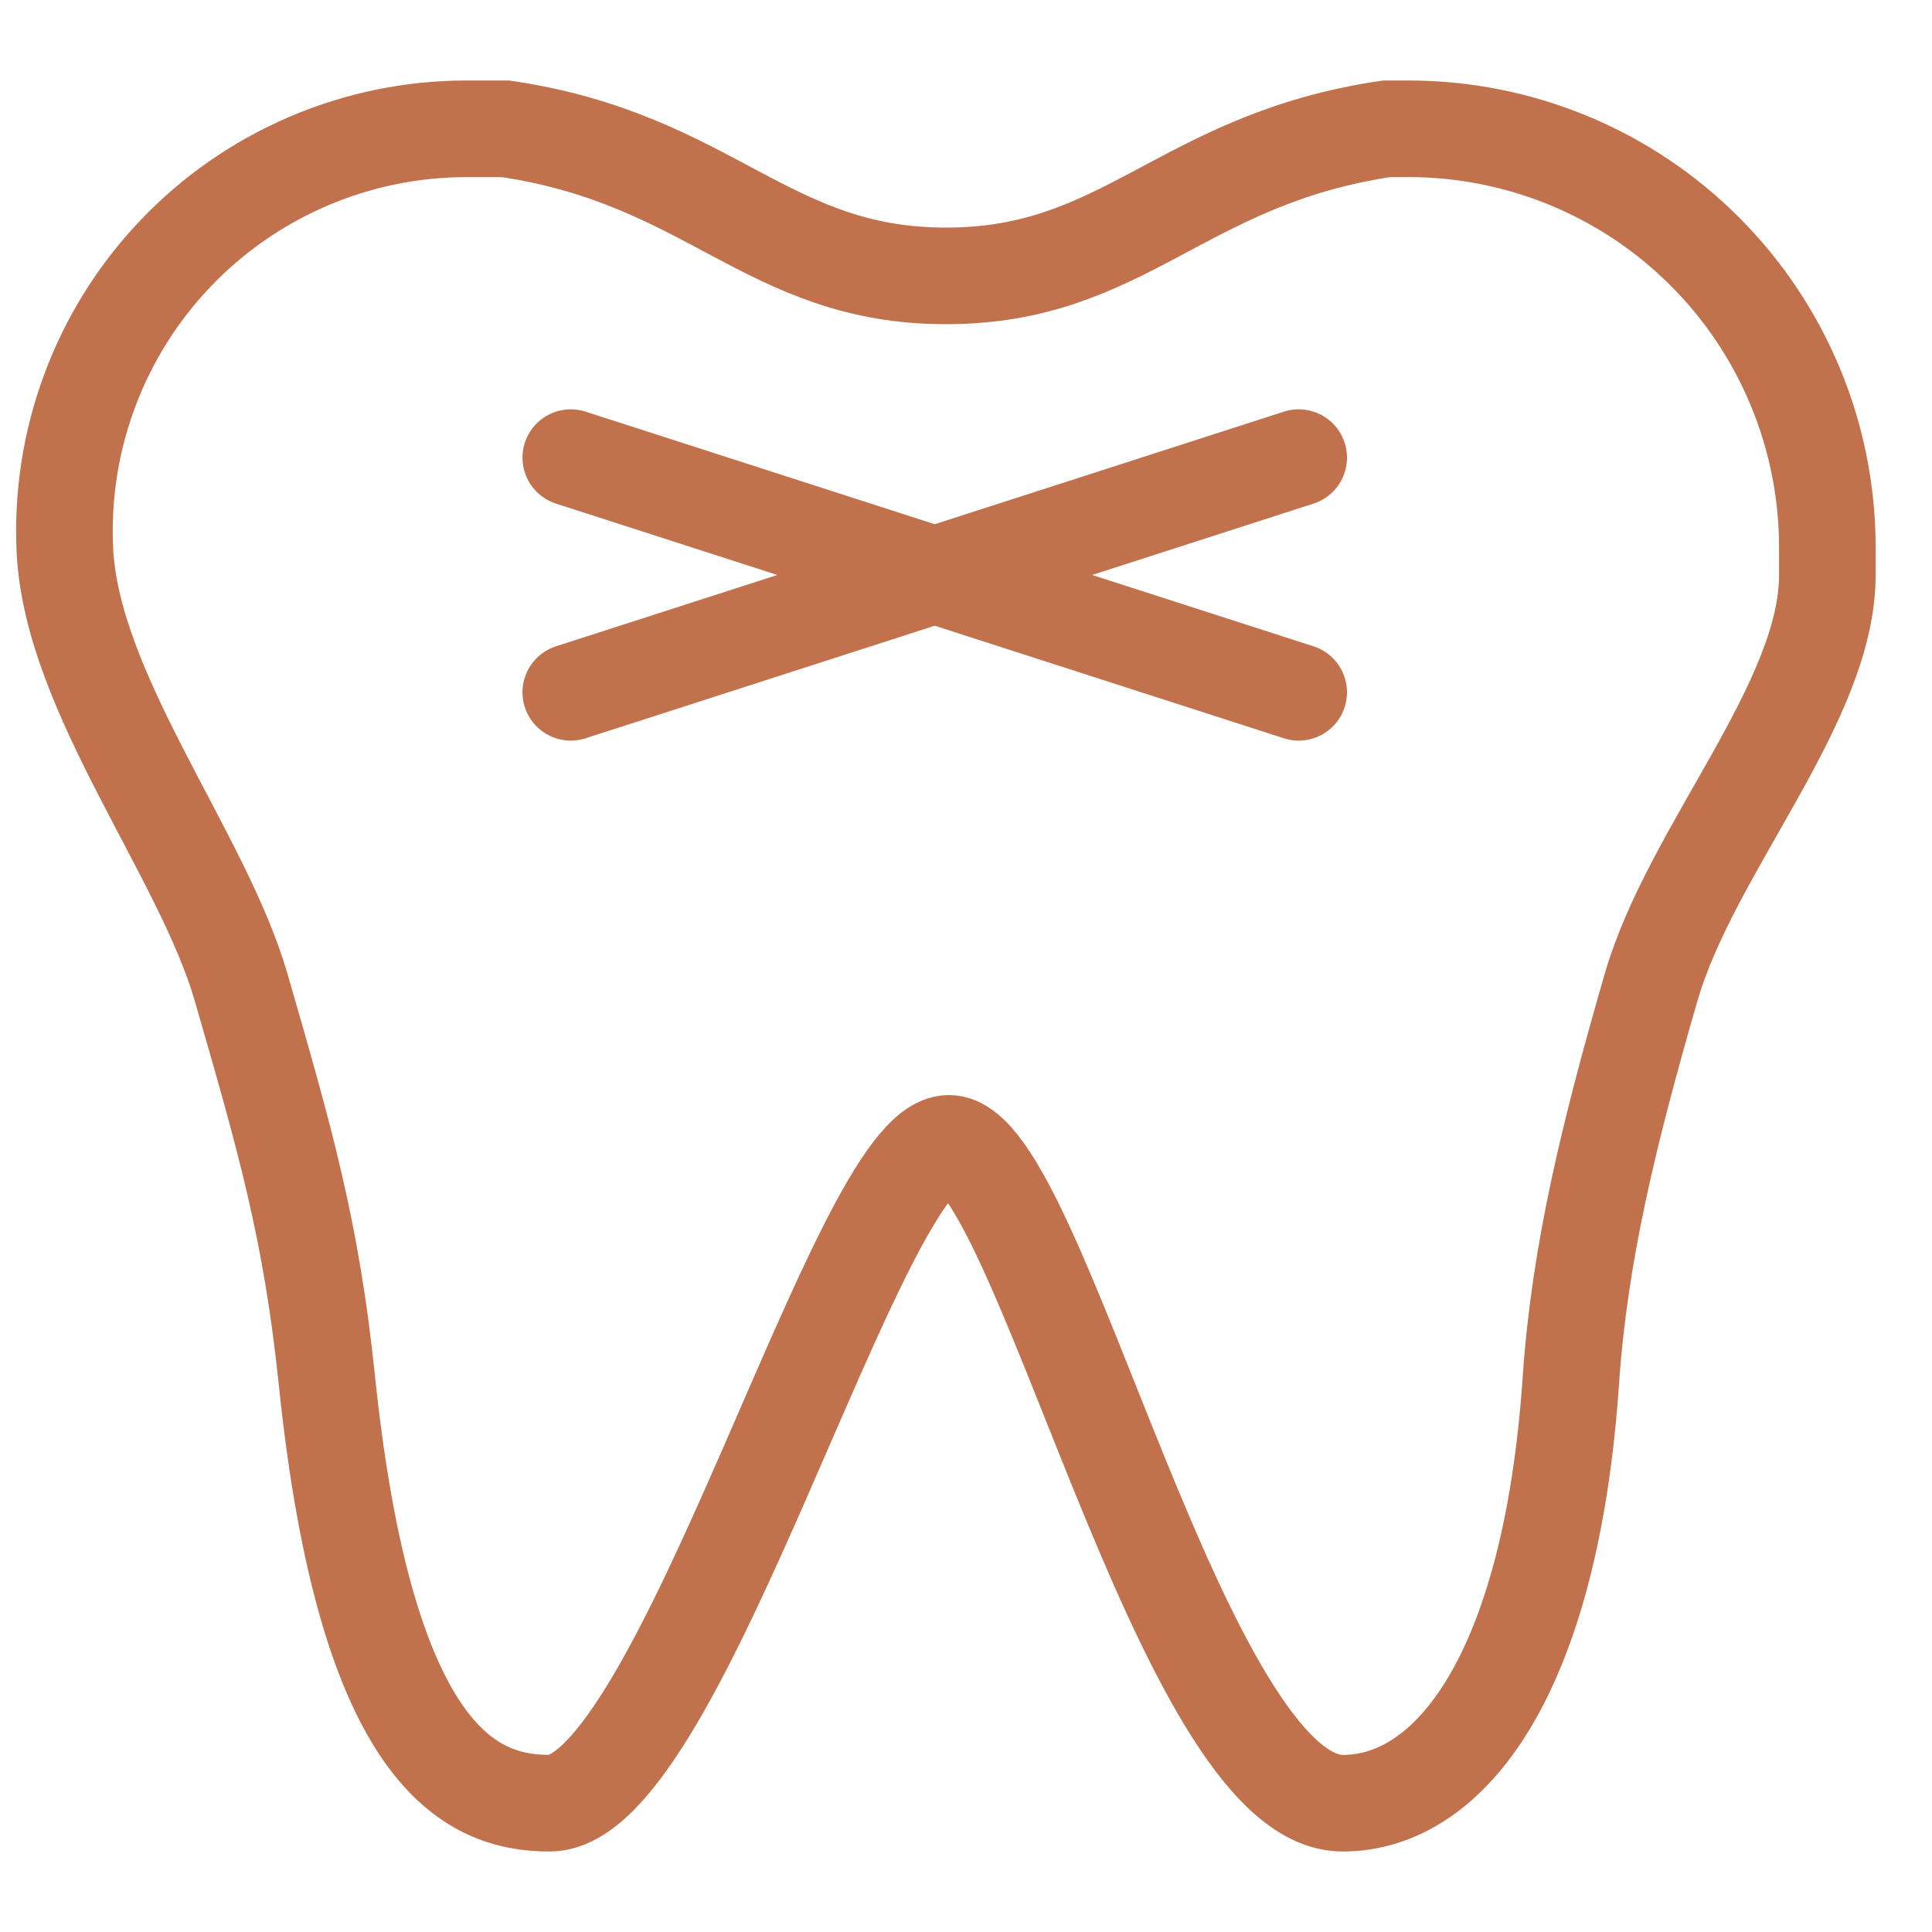 <svg width="30" height="30" viewBox="0 0 30 30" fill="none" xmlns="http://www.w3.org/2000/svg">
<path d="M7.245 2H7.851C11.043 2.472 11.909 4.284 14.691 4.284C17.473 4.284 18.338 2.472 21.532 2H21.875C22.729 2 23.574 2.168 24.363 2.495C25.151 2.821 25.868 3.3 26.471 3.904C27.075 4.507 27.554 5.224 27.88 6.013C28.207 6.801 28.375 7.646 28.375 8.5V8.928C28.375 10.915 26.261 13.182 25.638 15.331C24.978 17.612 24.526 19.477 24.393 21.427C24.082 25.999 22.523 28 20.849 28C18.349 28 16.129 17.754 14.734 17.754C13.338 17.754 10.571 28 8.533 28C7.29 28 5.68 27.265 5.075 21.427C4.834 19.105 4.428 17.697 3.744 15.331C3.141 13.251 1.111 10.765 1.007 8.535C0.968 7.691 1.1 6.849 1.396 6.058C1.691 5.267 2.145 4.544 2.728 3.933C3.311 3.322 4.012 2.836 4.788 2.504C5.564 2.171 6.4 2 7.245 2Z" stroke="#C2714D" stroke-width="1.5"/>
<path d="M8.863 7.106L20.166 10.75M8.863 10.75L20.166 7.106" stroke="#C2714D" stroke-width="1.5" stroke-linecap="round"/>
</svg>
